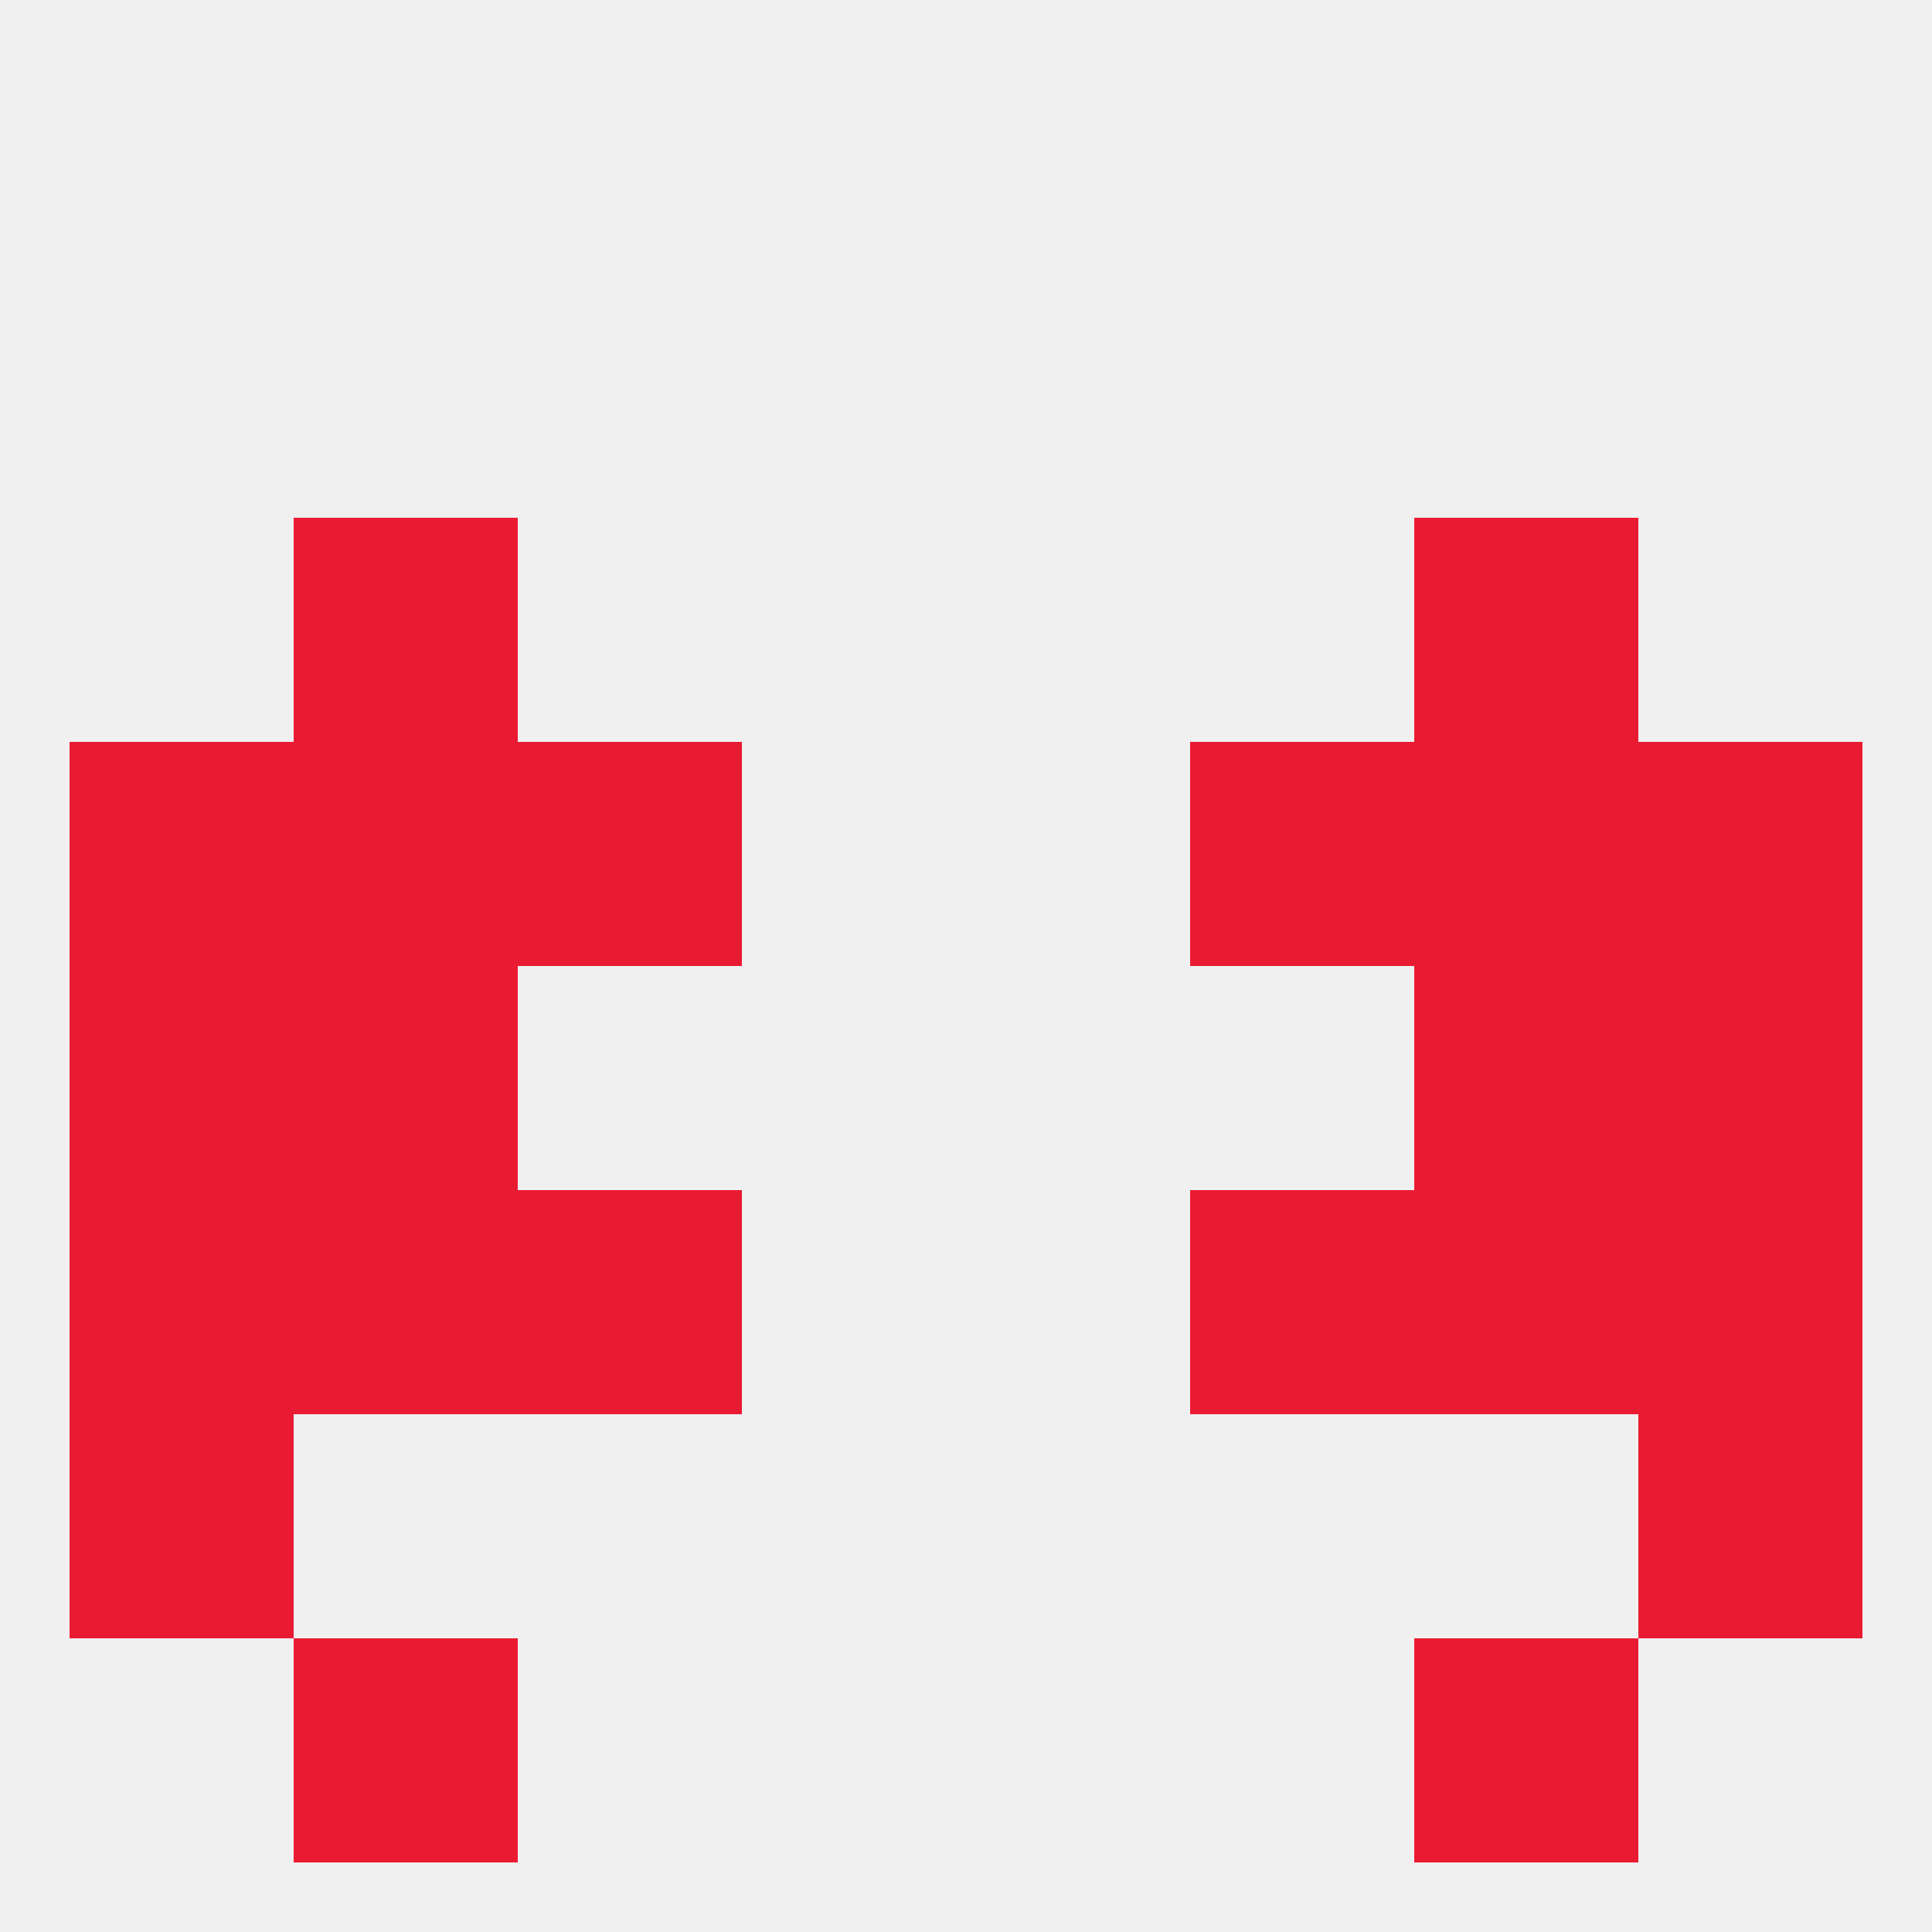 
<!--   <?xml version="1.0"?> -->
<svg version="1.1" baseprofile="full" xmlns="http://www.w3.org/2000/svg" xmlns:xlink="http://www.w3.org/1999/xlink" xmlns:ev="http://www.w3.org/2001/xml-events" width="250" height="250" viewBox="0 0 250 250" >
	<rect width="100%" height="100%" fill="rgba(240,240,240,255)"/>

	<rect x="9" y="154" width="29" height="29" fill="rgba(232,27,51,255)"/>
	<rect x="212" y="154" width="29" height="29" fill="rgba(232,27,51,255)"/>
	<rect x="38" y="154" width="29" height="29" fill="rgba(232,27,51,255)"/>
	<rect x="183" y="154" width="29" height="29" fill="rgba(232,27,51,255)"/>
	<rect x="67" y="154" width="29" height="29" fill="rgba(232,27,51,255)"/>
	<rect x="154" y="154" width="29" height="29" fill="rgba(232,27,51,255)"/>
	<rect x="38" y="212" width="29" height="29" fill="rgba(232,27,51,255)"/>
	<rect x="183" y="212" width="29" height="29" fill="rgba(232,27,51,255)"/>
	<rect x="212" y="183" width="29" height="29" fill="rgba(232,27,51,255)"/>
	<rect x="9" y="183" width="29" height="29" fill="rgba(232,27,51,255)"/>
	<rect x="38" y="67" width="29" height="29" fill="rgba(232,27,51,255)"/>
	<rect x="183" y="67" width="29" height="29" fill="rgba(232,27,51,255)"/>
	<rect x="212" y="125" width="29" height="29" fill="rgba(232,27,51,255)"/>
	<rect x="38" y="125" width="29" height="29" fill="rgba(232,27,51,255)"/>
	<rect x="183" y="125" width="29" height="29" fill="rgba(232,27,51,255)"/>
	<rect x="9" y="125" width="29" height="29" fill="rgba(232,27,51,255)"/>
	<rect x="38" y="96" width="29" height="29" fill="rgba(232,27,51,255)"/>
	<rect x="183" y="96" width="29" height="29" fill="rgba(232,27,51,255)"/>
	<rect x="67" y="96" width="29" height="29" fill="rgba(232,27,51,255)"/>
	<rect x="154" y="96" width="29" height="29" fill="rgba(232,27,51,255)"/>
	<rect x="9" y="96" width="29" height="29" fill="rgba(232,27,51,255)"/>
	<rect x="212" y="96" width="29" height="29" fill="rgba(232,27,51,255)"/>
</svg>